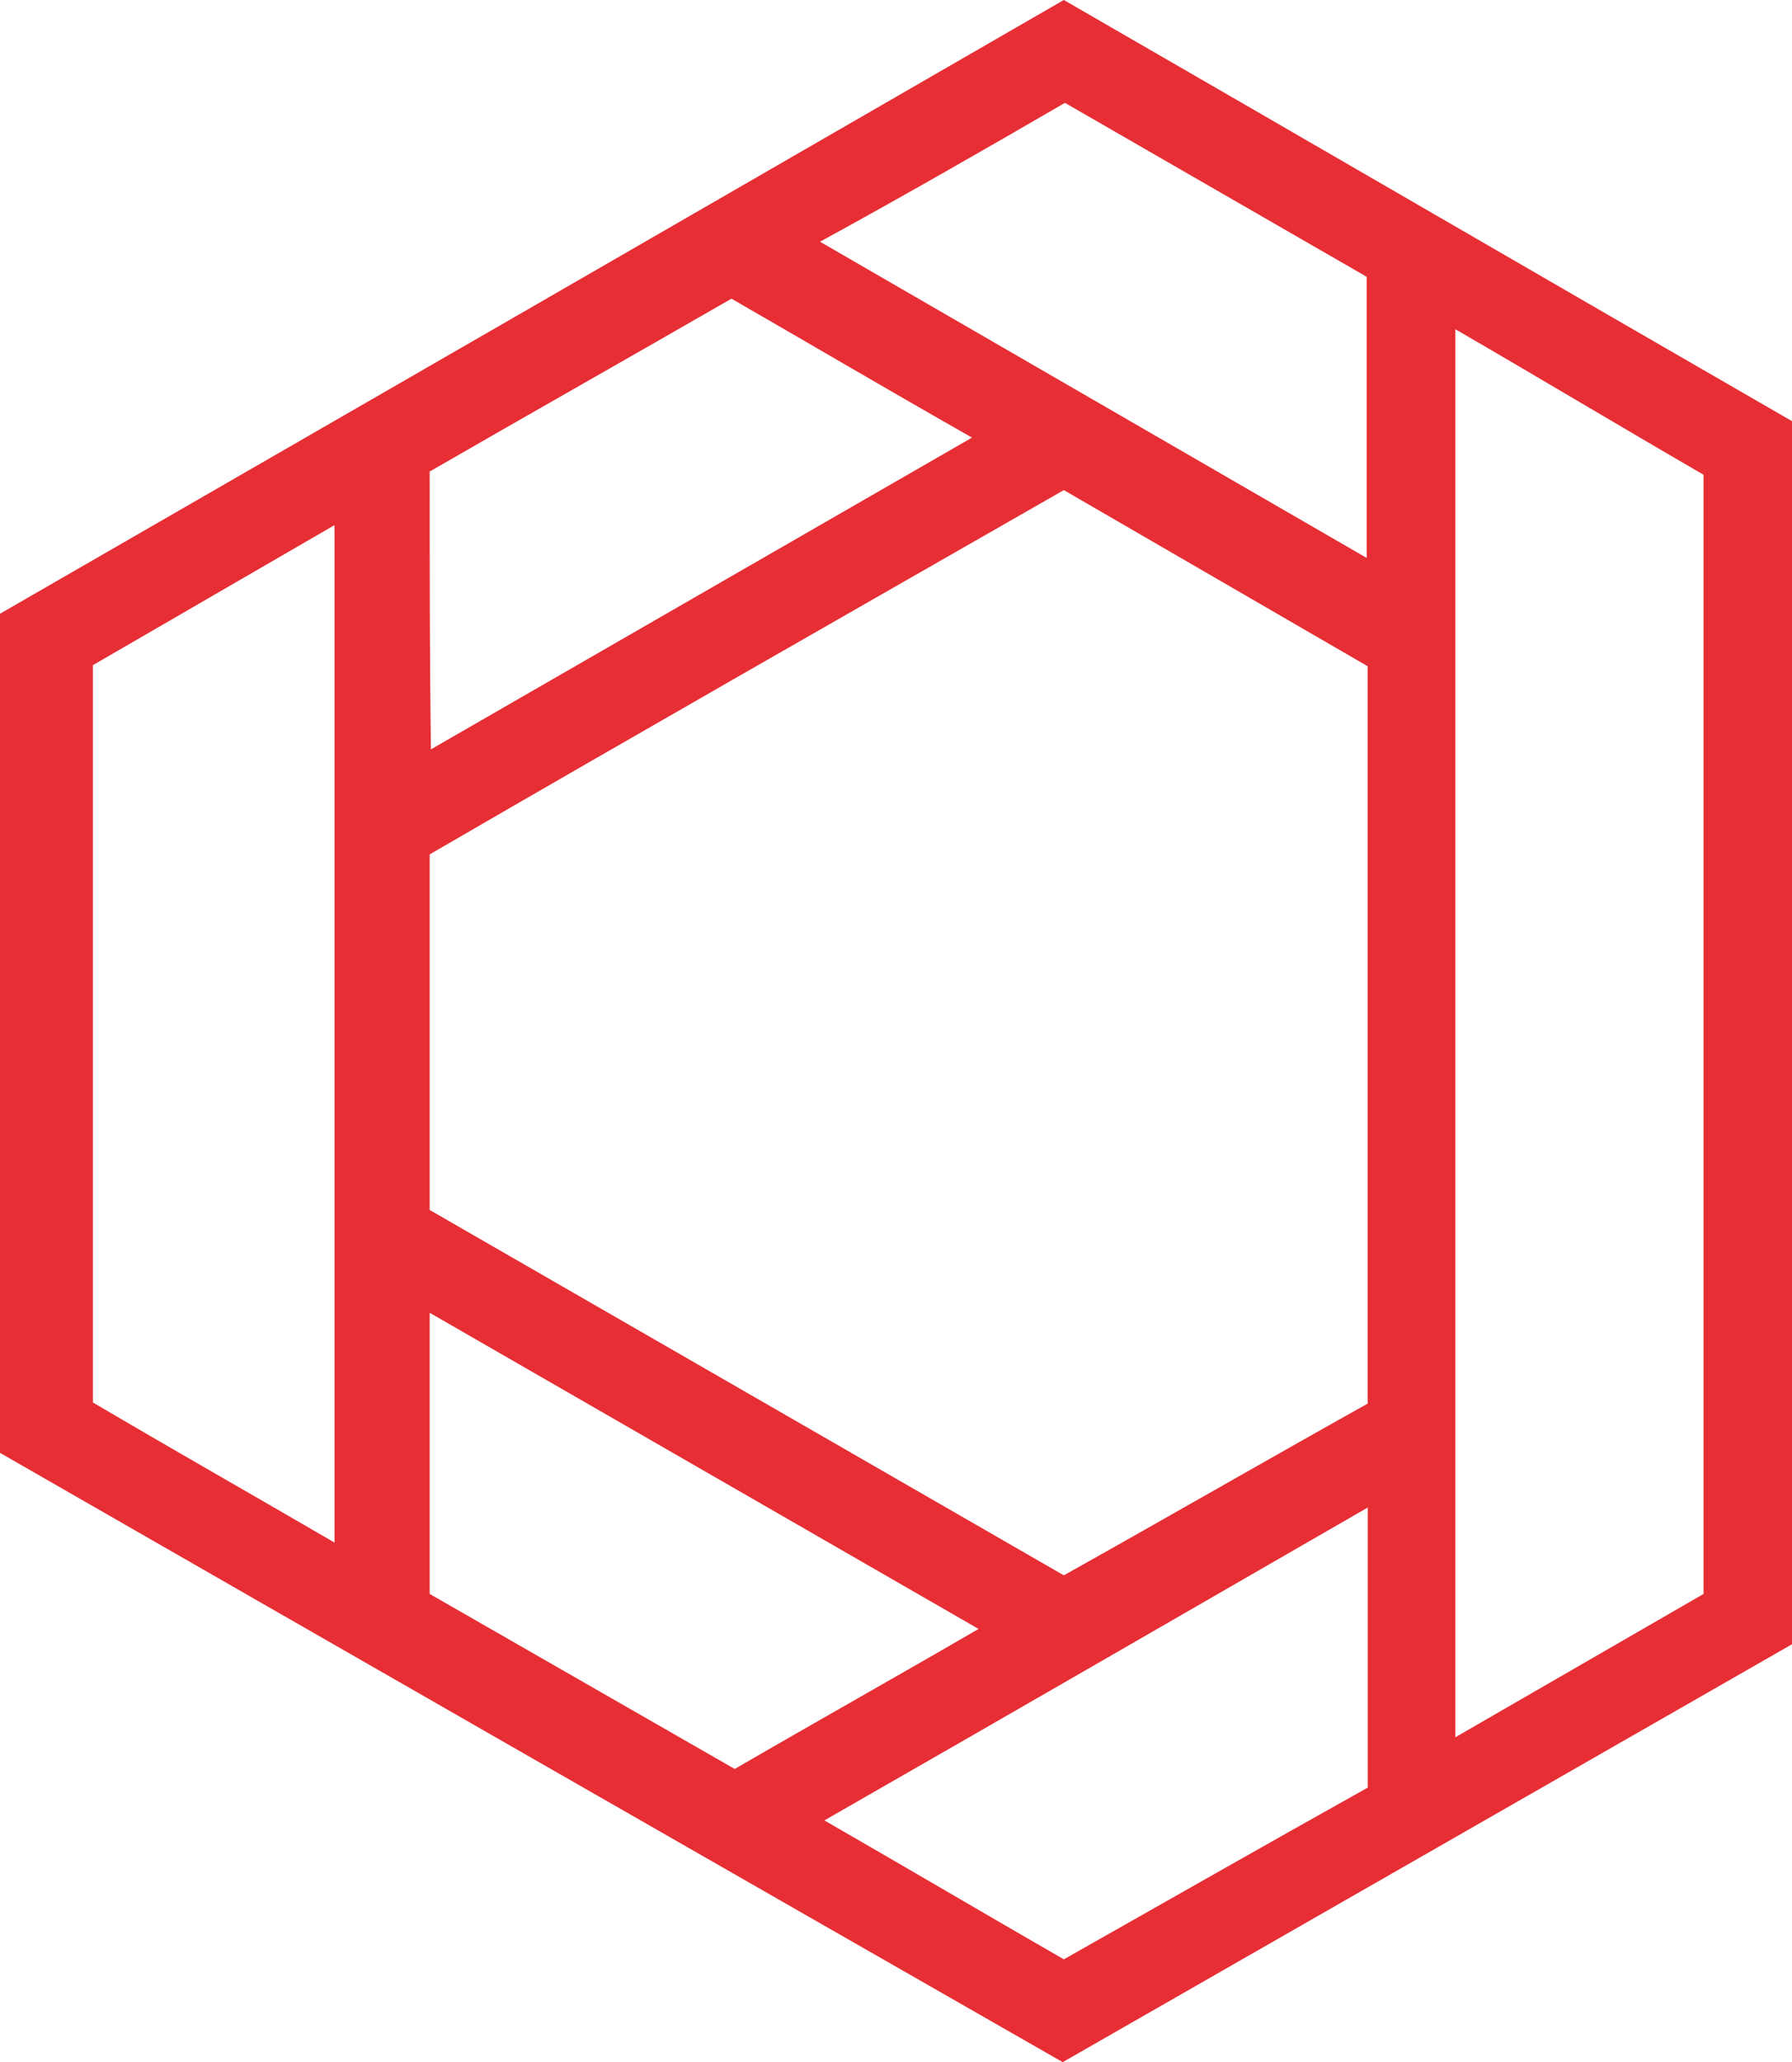 <svg xmlns="http://www.w3.org/2000/svg" viewBox="0 0 719.51 827.5"><defs><style>.cls-1{fill:#e62e34;}</style></defs><g id="Warstwa_2" data-name="Warstwa 2"><g id="Warstwa_1-2" data-name="Warstwa 1"><path id="Sygnet" class="cls-1" d="M427.14,0Q213.8,123.14,0,246.28V583Q213.34,705.47,426.7,827.5c97.46-55.75,195.35-111.94,292.81-167.69V169C622.05,112.82,524.6,56.19,427.14,0Zm.44,41.27,121.16,69.8V223.89L329.25,97C362.17,79,395.09,60.14,427.58,41.27ZM172.52,189.21c40.39-23.27,80.78-46.1,121.17-69.36,32,18.43,64.09,37.31,96.58,55.75L173,300.71C172.52,263.4,172.52,226.08,172.52,189.21ZM37.31,562.79V266.91c32.49-18.88,64.54-37.32,97-56.19V619C101.85,600.1,69.36,581.67,37.31,562.79ZM427.14,196.67c40.83,23.7,81.21,47,122,70.68V563.23c-40.83,22.83-81.21,46.09-122,68.92-84.72-48.73-169.89-97.89-254.62-146.62V342.85C257.25,293.69,342,245.4,427.14,196.67ZM172.52,639.61V526.79c73.32,42.15,147.07,84.73,220.38,126.87C360.41,672.54,327.49,691,295,709.85L172.52,639.61ZM427.14,786.24c-32.05-18.44-64.09-37.32-96.14-55.75,72.87-41.71,145.75-83.85,218.18-125.56V717.32C508.35,740.14,467.53,763.41,427.14,786.24ZM684,639.61c-33.36,19.32-66.29,38.2-99.65,57.51v-565c33.36,19.31,66.29,39.07,99.65,58.38V639.61Z"/></g></g></svg>